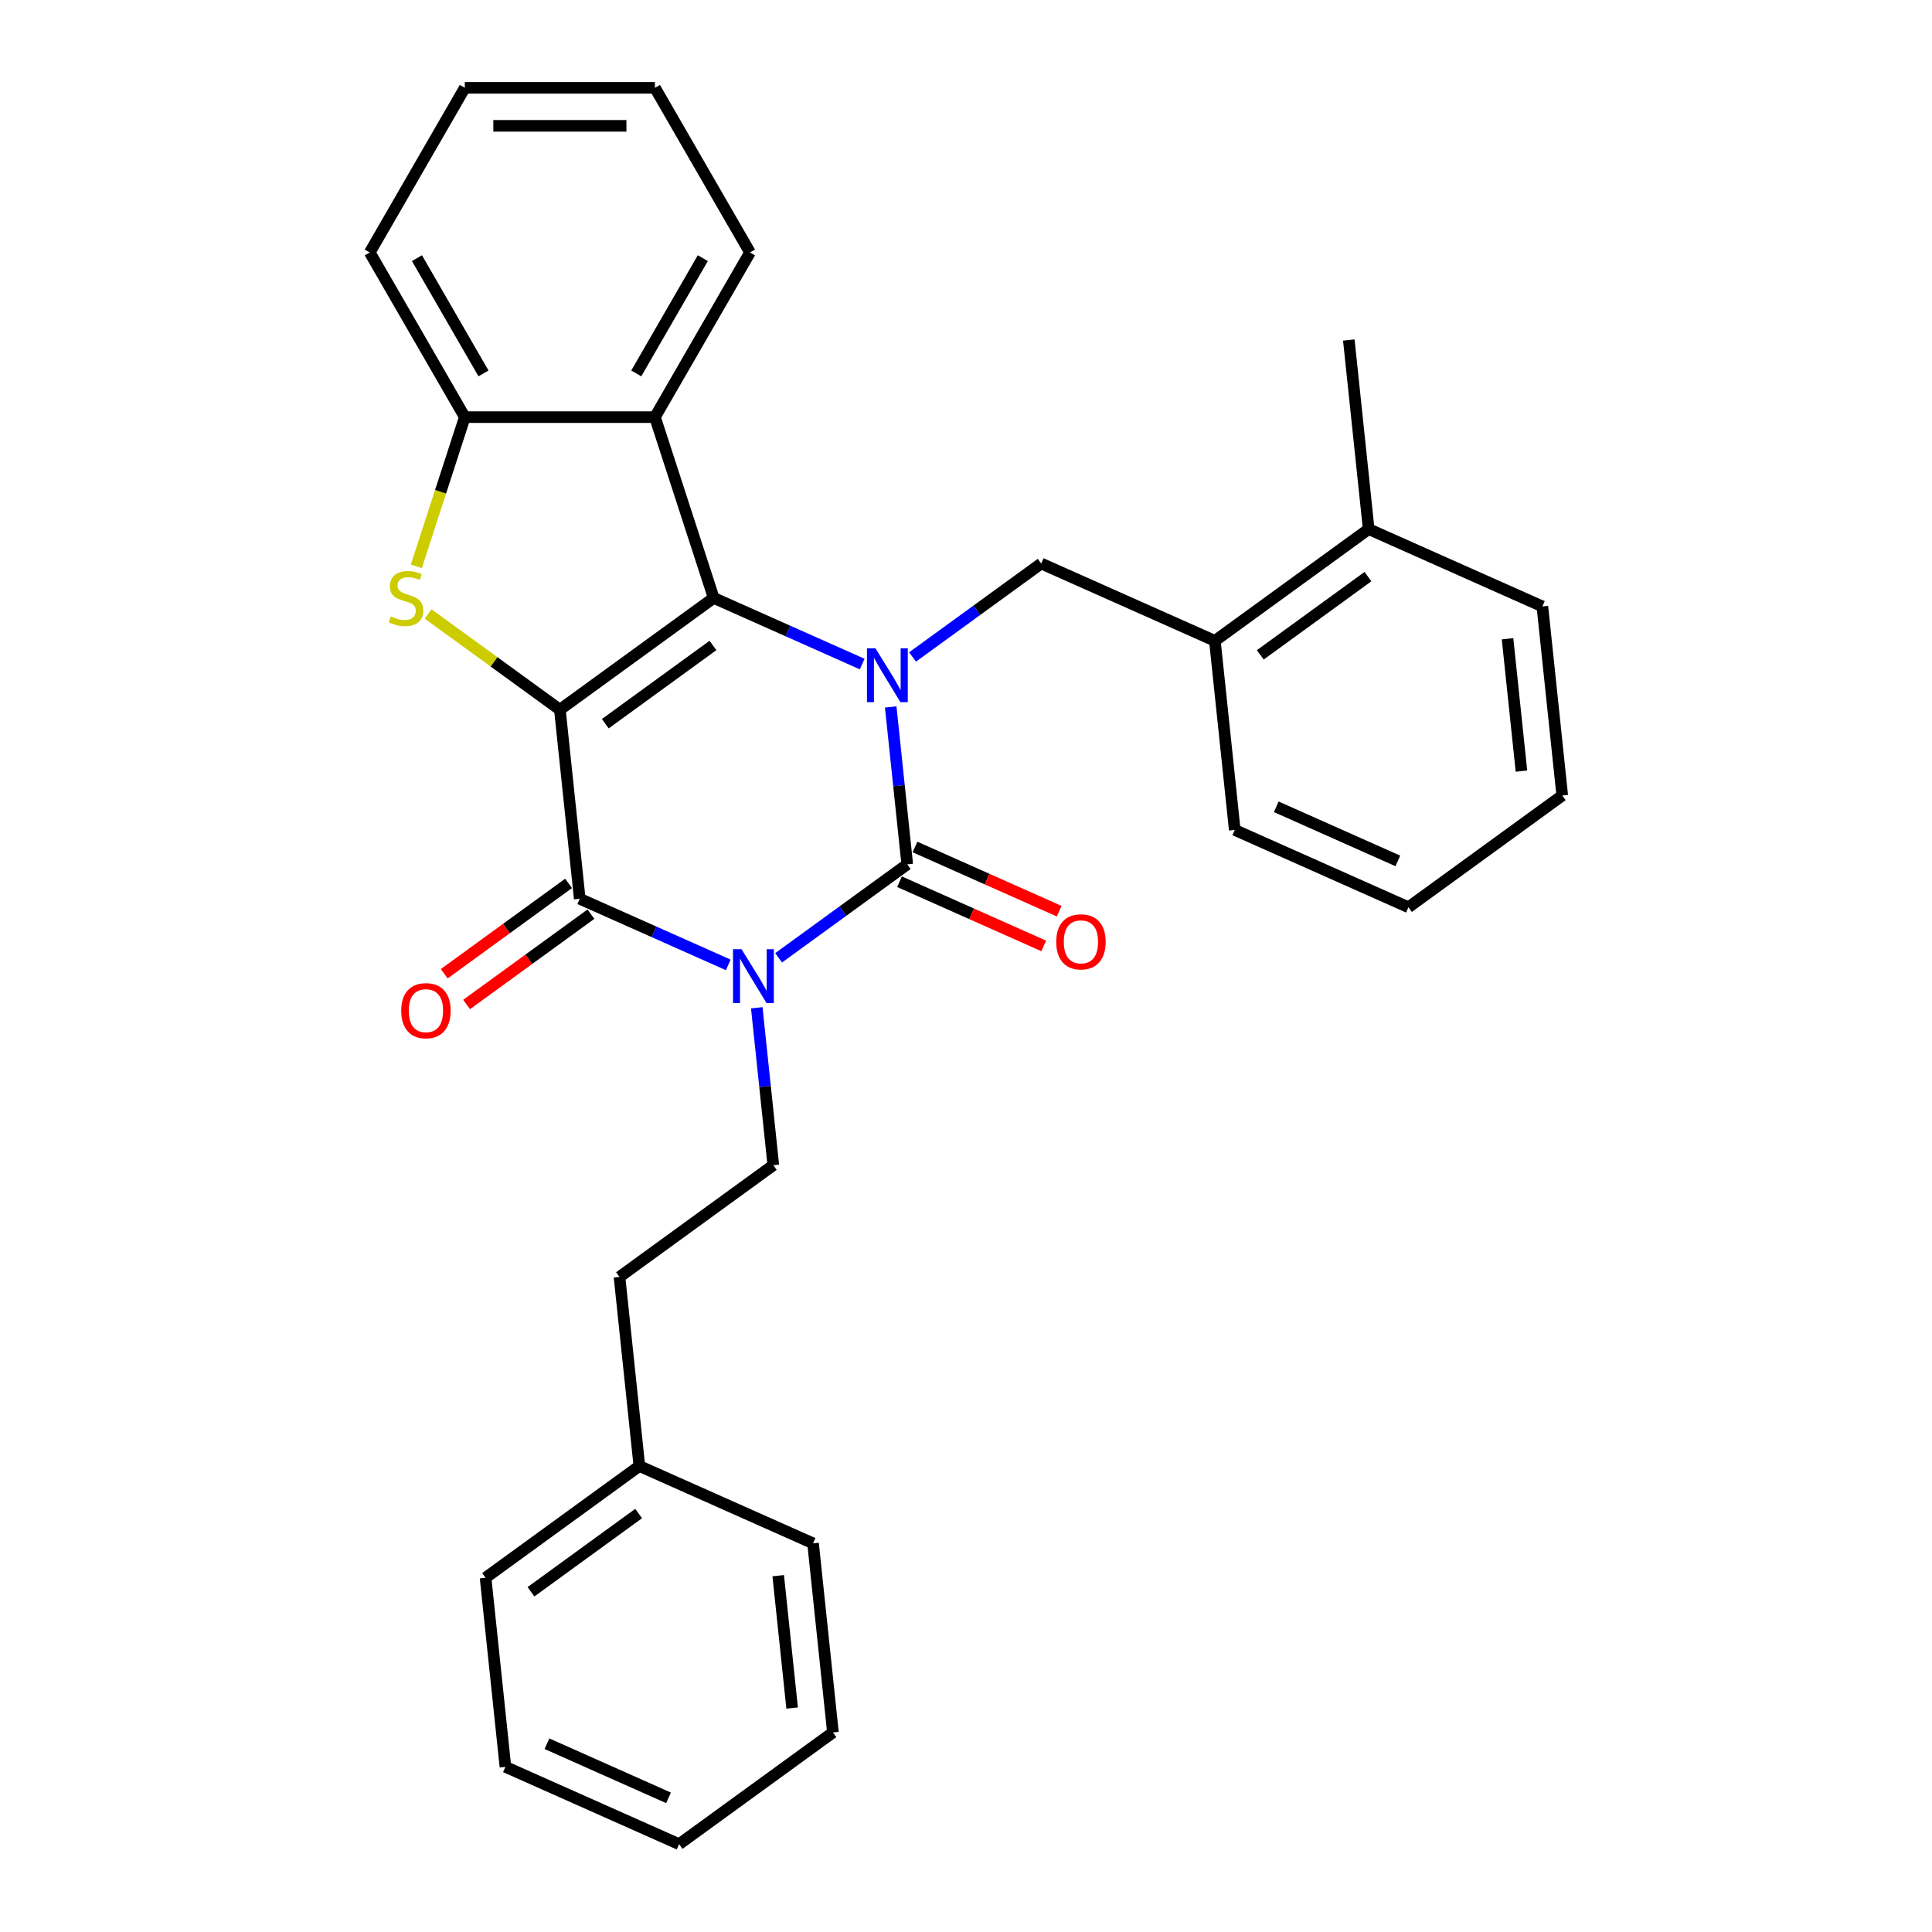 <?xml version='1.0' encoding='iso-8859-1'?>
<svg version='1.1' baseProfile='full'
              xmlns='http://www.w3.org/2000/svg'
                      xmlns:rdkit='http://www.rdkit.org/xml'
                      xmlns:xlink='http://www.w3.org/1999/xlink'
                  xml:space='preserve'
width='1000px' height='1000px' viewBox='0 0 1000 1000'>
<!-- END OF HEADER -->
<rect style='opacity:1.0;fill:#FFFFFF;stroke:none' width='1000' height='1000' x='0' y='0'> </rect>
<path class='bond-2' d='M 289.791,367.335 L 369.404,309.492' style='fill:none;fill-rule:evenodd;stroke:#000000;stroke-width:6px;stroke-linecap:butt;stroke-linejoin:miter;stroke-opacity:1' />
<path class='bond-2' d='M 313.301,374.581 L 369.031,334.091' style='fill:none;fill-rule:evenodd;stroke:#000000;stroke-width:6px;stroke-linecap:butt;stroke-linejoin:miter;stroke-opacity:1' />
<path class='bond-4' d='M 289.791,367.335 L 300.077,465.203' style='fill:none;fill-rule:evenodd;stroke:#000000;stroke-width:6px;stroke-linecap:butt;stroke-linejoin:miter;stroke-opacity:1' />
<path class='bond-5' d='M 289.791,367.335 L 255.682,342.553' style='fill:none;fill-rule:evenodd;stroke:#000000;stroke-width:6px;stroke-linecap:butt;stroke-linejoin:miter;stroke-opacity:1' />
<path class='bond-5' d='M 255.682,342.553 L 221.573,317.772' style='fill:none;fill-rule:evenodd;stroke:#CCCC00;stroke-width:6px;stroke-linecap:butt;stroke-linejoin:miter;stroke-opacity:1' />
<path class='bond-0' d='M 376.948,499.428 L 338.513,482.316' style='fill:none;fill-rule:evenodd;stroke:#0000FF;stroke-width:6px;stroke-linecap:butt;stroke-linejoin:miter;stroke-opacity:1' />
<path class='bond-0' d='M 338.513,482.316 L 300.077,465.203' style='fill:none;fill-rule:evenodd;stroke:#000000;stroke-width:6px;stroke-linecap:butt;stroke-linejoin:miter;stroke-opacity:1' />
<path class='bond-3' d='M 403.006,495.763 L 436.298,471.575' style='fill:none;fill-rule:evenodd;stroke:#0000FF;stroke-width:6px;stroke-linecap:butt;stroke-linejoin:miter;stroke-opacity:1' />
<path class='bond-3' d='M 436.298,471.575 L 469.59,447.387' style='fill:none;fill-rule:evenodd;stroke:#000000;stroke-width:6px;stroke-linecap:butt;stroke-linejoin:miter;stroke-opacity:1' />
<path class='bond-9' d='M 391.7,521.624 L 395.982,562.361' style='fill:none;fill-rule:evenodd;stroke:#0000FF;stroke-width:6px;stroke-linecap:butt;stroke-linejoin:miter;stroke-opacity:1' />
<path class='bond-9' d='M 395.982,562.361 L 400.263,603.098' style='fill:none;fill-rule:evenodd;stroke:#000000;stroke-width:6px;stroke-linecap:butt;stroke-linejoin:miter;stroke-opacity:1' />
<path class='bond-1' d='M 446.275,343.717 L 407.84,326.605' style='fill:none;fill-rule:evenodd;stroke:#0000FF;stroke-width:6px;stroke-linecap:butt;stroke-linejoin:miter;stroke-opacity:1' />
<path class='bond-1' d='M 407.84,326.605 L 369.404,309.492' style='fill:none;fill-rule:evenodd;stroke:#000000;stroke-width:6px;stroke-linecap:butt;stroke-linejoin:miter;stroke-opacity:1' />
<path class='bond-7' d='M 472.333,340.052 L 505.625,315.864' style='fill:none;fill-rule:evenodd;stroke:#0000FF;stroke-width:6px;stroke-linecap:butt;stroke-linejoin:miter;stroke-opacity:1' />
<path class='bond-7' d='M 505.625,315.864 L 538.917,291.676' style='fill:none;fill-rule:evenodd;stroke:#000000;stroke-width:6px;stroke-linecap:butt;stroke-linejoin:miter;stroke-opacity:1' />
<path class='bond-31' d='M 461.027,365.913 L 465.309,406.65' style='fill:none;fill-rule:evenodd;stroke:#0000FF;stroke-width:6px;stroke-linecap:butt;stroke-linejoin:miter;stroke-opacity:1' />
<path class='bond-31' d='M 465.309,406.65 L 469.59,447.387' style='fill:none;fill-rule:evenodd;stroke:#000000;stroke-width:6px;stroke-linecap:butt;stroke-linejoin:miter;stroke-opacity:1' />
<path class='bond-6' d='M 369.404,309.492 L 338.995,215.901' style='fill:none;fill-rule:evenodd;stroke:#000000;stroke-width:6px;stroke-linecap:butt;stroke-linejoin:miter;stroke-opacity:1' />
<path class='bond-10' d='M 465.588,456.377 L 502.911,472.994' style='fill:none;fill-rule:evenodd;stroke:#000000;stroke-width:6px;stroke-linecap:butt;stroke-linejoin:miter;stroke-opacity:1' />
<path class='bond-10' d='M 502.911,472.994 L 540.234,489.612' style='fill:none;fill-rule:evenodd;stroke:#FF0000;stroke-width:6px;stroke-linecap:butt;stroke-linejoin:miter;stroke-opacity:1' />
<path class='bond-10' d='M 473.593,438.397 L 510.916,455.014' style='fill:none;fill-rule:evenodd;stroke:#000000;stroke-width:6px;stroke-linecap:butt;stroke-linejoin:miter;stroke-opacity:1' />
<path class='bond-10' d='M 510.916,455.014 L 548.24,471.632' style='fill:none;fill-rule:evenodd;stroke:#FF0000;stroke-width:6px;stroke-linecap:butt;stroke-linejoin:miter;stroke-opacity:1' />
<path class='bond-12' d='M 294.293,457.242 L 262.113,480.622' style='fill:none;fill-rule:evenodd;stroke:#000000;stroke-width:6px;stroke-linecap:butt;stroke-linejoin:miter;stroke-opacity:1' />
<path class='bond-12' d='M 262.113,480.622 L 229.933,504.002' style='fill:none;fill-rule:evenodd;stroke:#FF0000;stroke-width:6px;stroke-linecap:butt;stroke-linejoin:miter;stroke-opacity:1' />
<path class='bond-12' d='M 305.862,473.165 L 273.681,496.545' style='fill:none;fill-rule:evenodd;stroke:#000000;stroke-width:6px;stroke-linecap:butt;stroke-linejoin:miter;stroke-opacity:1' />
<path class='bond-12' d='M 273.681,496.545 L 241.501,519.925' style='fill:none;fill-rule:evenodd;stroke:#FF0000;stroke-width:6px;stroke-linecap:butt;stroke-linejoin:miter;stroke-opacity:1' />
<path class='bond-8' d='M 215.492,293.137 L 228.039,254.519' style='fill:none;fill-rule:evenodd;stroke:#CCCC00;stroke-width:6px;stroke-linecap:butt;stroke-linejoin:miter;stroke-opacity:1' />
<path class='bond-8' d='M 228.039,254.519 L 240.587,215.901' style='fill:none;fill-rule:evenodd;stroke:#000000;stroke-width:6px;stroke-linecap:butt;stroke-linejoin:miter;stroke-opacity:1' />
<path class='bond-15' d='M 338.995,215.901 L 388.198,130.678' style='fill:none;fill-rule:evenodd;stroke:#000000;stroke-width:6px;stroke-linecap:butt;stroke-linejoin:miter;stroke-opacity:1' />
<path class='bond-15' d='M 329.331,193.277 L 363.773,133.621' style='fill:none;fill-rule:evenodd;stroke:#000000;stroke-width:6px;stroke-linecap:butt;stroke-linejoin:miter;stroke-opacity:1' />
<path class='bond-30' d='M 338.995,215.901 L 240.587,215.901' style='fill:none;fill-rule:evenodd;stroke:#000000;stroke-width:6px;stroke-linecap:butt;stroke-linejoin:miter;stroke-opacity:1' />
<path class='bond-11' d='M 538.917,291.676 L 628.817,331.702' style='fill:none;fill-rule:evenodd;stroke:#000000;stroke-width:6px;stroke-linecap:butt;stroke-linejoin:miter;stroke-opacity:1' />
<path class='bond-17' d='M 240.587,215.901 L 191.383,130.678' style='fill:none;fill-rule:evenodd;stroke:#000000;stroke-width:6px;stroke-linecap:butt;stroke-linejoin:miter;stroke-opacity:1' />
<path class='bond-17' d='M 250.251,193.277 L 215.809,133.621' style='fill:none;fill-rule:evenodd;stroke:#000000;stroke-width:6px;stroke-linecap:butt;stroke-linejoin:miter;stroke-opacity:1' />
<path class='bond-14' d='M 400.263,603.098 L 320.65,660.94' style='fill:none;fill-rule:evenodd;stroke:#000000;stroke-width:6px;stroke-linecap:butt;stroke-linejoin:miter;stroke-opacity:1' />
<path class='bond-13' d='M 628.817,331.702 L 708.43,273.859' style='fill:none;fill-rule:evenodd;stroke:#000000;stroke-width:6px;stroke-linecap:butt;stroke-linejoin:miter;stroke-opacity:1' />
<path class='bond-13' d='M 652.328,338.948 L 708.057,298.458' style='fill:none;fill-rule:evenodd;stroke:#000000;stroke-width:6px;stroke-linecap:butt;stroke-linejoin:miter;stroke-opacity:1' />
<path class='bond-18' d='M 628.817,331.702 L 639.103,429.57' style='fill:none;fill-rule:evenodd;stroke:#000000;stroke-width:6px;stroke-linecap:butt;stroke-linejoin:miter;stroke-opacity:1' />
<path class='bond-19' d='M 708.43,273.859 L 698.144,175.991' style='fill:none;fill-rule:evenodd;stroke:#000000;stroke-width:6px;stroke-linecap:butt;stroke-linejoin:miter;stroke-opacity:1' />
<path class='bond-20' d='M 708.43,273.859 L 798.33,313.885' style='fill:none;fill-rule:evenodd;stroke:#000000;stroke-width:6px;stroke-linecap:butt;stroke-linejoin:miter;stroke-opacity:1' />
<path class='bond-16' d='M 320.65,660.94 L 330.936,758.809' style='fill:none;fill-rule:evenodd;stroke:#000000;stroke-width:6px;stroke-linecap:butt;stroke-linejoin:miter;stroke-opacity:1' />
<path class='bond-23' d='M 388.198,130.678 L 338.995,45.455' style='fill:none;fill-rule:evenodd;stroke:#000000;stroke-width:6px;stroke-linecap:butt;stroke-linejoin:miter;stroke-opacity:1' />
<path class='bond-21' d='M 330.936,758.809 L 251.323,816.651' style='fill:none;fill-rule:evenodd;stroke:#000000;stroke-width:6px;stroke-linecap:butt;stroke-linejoin:miter;stroke-opacity:1' />
<path class='bond-21' d='M 330.563,783.408 L 274.834,823.897' style='fill:none;fill-rule:evenodd;stroke:#000000;stroke-width:6px;stroke-linecap:butt;stroke-linejoin:miter;stroke-opacity:1' />
<path class='bond-22' d='M 330.936,758.809 L 420.836,798.835' style='fill:none;fill-rule:evenodd;stroke:#000000;stroke-width:6px;stroke-linecap:butt;stroke-linejoin:miter;stroke-opacity:1' />
<path class='bond-24' d='M 191.383,130.678 L 240.587,45.455' style='fill:none;fill-rule:evenodd;stroke:#000000;stroke-width:6px;stroke-linecap:butt;stroke-linejoin:miter;stroke-opacity:1' />
<path class='bond-25' d='M 639.103,429.57 L 729.003,469.596' style='fill:none;fill-rule:evenodd;stroke:#000000;stroke-width:6px;stroke-linecap:butt;stroke-linejoin:miter;stroke-opacity:1' />
<path class='bond-25' d='M 660.594,417.594 L 723.523,445.612' style='fill:none;fill-rule:evenodd;stroke:#000000;stroke-width:6px;stroke-linecap:butt;stroke-linejoin:miter;stroke-opacity:1' />
<path class='bond-33' d='M 798.33,313.885 L 808.617,411.754' style='fill:none;fill-rule:evenodd;stroke:#000000;stroke-width:6px;stroke-linecap:butt;stroke-linejoin:miter;stroke-opacity:1' />
<path class='bond-33' d='M 780.299,330.623 L 787.5,399.131' style='fill:none;fill-rule:evenodd;stroke:#000000;stroke-width:6px;stroke-linecap:butt;stroke-linejoin:miter;stroke-opacity:1' />
<path class='bond-28' d='M 251.323,816.651 L 261.61,914.52' style='fill:none;fill-rule:evenodd;stroke:#000000;stroke-width:6px;stroke-linecap:butt;stroke-linejoin:miter;stroke-opacity:1' />
<path class='bond-27' d='M 420.836,798.835 L 431.123,896.703' style='fill:none;fill-rule:evenodd;stroke:#000000;stroke-width:6px;stroke-linecap:butt;stroke-linejoin:miter;stroke-opacity:1' />
<path class='bond-27' d='M 402.805,815.572 L 410.006,884.08' style='fill:none;fill-rule:evenodd;stroke:#000000;stroke-width:6px;stroke-linecap:butt;stroke-linejoin:miter;stroke-opacity:1' />
<path class='bond-32' d='M 338.995,45.455 L 240.587,45.455' style='fill:none;fill-rule:evenodd;stroke:#000000;stroke-width:6px;stroke-linecap:butt;stroke-linejoin:miter;stroke-opacity:1' />
<path class='bond-32' d='M 324.234,65.136 L 255.348,65.136' style='fill:none;fill-rule:evenodd;stroke:#000000;stroke-width:6px;stroke-linecap:butt;stroke-linejoin:miter;stroke-opacity:1' />
<path class='bond-26' d='M 729.003,469.596 L 808.617,411.754' style='fill:none;fill-rule:evenodd;stroke:#000000;stroke-width:6px;stroke-linecap:butt;stroke-linejoin:miter;stroke-opacity:1' />
<path class='bond-29' d='M 431.123,896.703 L 351.509,954.545' style='fill:none;fill-rule:evenodd;stroke:#000000;stroke-width:6px;stroke-linecap:butt;stroke-linejoin:miter;stroke-opacity:1' />
<path class='bond-34' d='M 261.61,914.52 L 351.509,954.545' style='fill:none;fill-rule:evenodd;stroke:#000000;stroke-width:6px;stroke-linecap:butt;stroke-linejoin:miter;stroke-opacity:1' />
<path class='bond-34' d='M 283.1,902.543 L 346.029,930.562' style='fill:none;fill-rule:evenodd;stroke:#000000;stroke-width:6px;stroke-linecap:butt;stroke-linejoin:miter;stroke-opacity:1' />
<path  class='atom-1' d='M 383.817 491.295
L 392.949 506.056
Q 393.854 507.512, 395.311 510.15
Q 396.767 512.787, 396.846 512.944
L 396.846 491.295
L 400.546 491.295
L 400.546 519.164
L 396.728 519.164
L 386.926 503.025
Q 385.785 501.136, 384.565 498.971
Q 383.384 496.806, 383.029 496.136
L 383.029 519.164
L 379.408 519.164
L 379.408 491.295
L 383.817 491.295
' fill='#0000FF'/>
<path  class='atom-2' d='M 453.144 335.584
L 462.276 350.345
Q 463.181 351.801, 464.638 354.439
Q 466.094 357.076, 466.173 357.234
L 466.173 335.584
L 469.873 335.584
L 469.873 363.453
L 466.055 363.453
L 456.253 347.314
Q 455.112 345.425, 453.892 343.26
Q 452.711 341.095, 452.356 340.426
L 452.356 363.453
L 448.735 363.453
L 448.735 335.584
L 453.144 335.584
' fill='#0000FF'/>
<path  class='atom-6' d='M 202.305 319.058
Q 202.62 319.176, 203.919 319.727
Q 205.218 320.278, 206.635 320.632
Q 208.091 320.947, 209.508 320.947
Q 212.146 320.947, 213.681 319.687
Q 215.216 318.388, 215.216 316.145
Q 215.216 314.61, 214.429 313.665
Q 213.681 312.72, 212.5 312.208
Q 211.319 311.697, 209.351 311.106
Q 206.871 310.358, 205.375 309.65
Q 203.919 308.941, 202.856 307.446
Q 201.833 305.95, 201.833 303.431
Q 201.833 299.927, 204.194 297.762
Q 206.596 295.597, 211.319 295.597
Q 214.547 295.597, 218.208 297.132
L 217.302 300.163
Q 213.956 298.786, 211.437 298.786
Q 208.721 298.786, 207.225 299.927
Q 205.73 301.029, 205.769 302.958
Q 205.769 304.454, 206.517 305.359
Q 207.304 306.265, 208.406 306.776
Q 209.548 307.288, 211.437 307.879
Q 213.956 308.666, 215.452 309.453
Q 216.948 310.24, 218.011 311.854
Q 219.113 313.429, 219.113 316.145
Q 219.113 320.002, 216.515 322.089
Q 213.956 324.135, 209.666 324.135
Q 207.186 324.135, 205.297 323.584
Q 203.447 323.073, 201.242 322.167
L 202.305 319.058
' fill='#CCCC00'/>
<path  class='atom-11' d='M 546.697 487.491
Q 546.697 480.8, 550.004 477.06
Q 553.31 473.321, 559.49 473.321
Q 565.67 473.321, 568.977 477.06
Q 572.283 480.8, 572.283 487.491
Q 572.283 494.262, 568.937 498.119
Q 565.591 501.938, 559.49 501.938
Q 553.35 501.938, 550.004 498.119
Q 546.697 494.301, 546.697 487.491
M 559.49 498.789
Q 563.741 498.789, 566.024 495.955
Q 568.347 493.081, 568.347 487.491
Q 568.347 482.02, 566.024 479.265
Q 563.741 476.47, 559.49 476.47
Q 555.239 476.47, 552.917 479.225
Q 550.633 481.981, 550.633 487.491
Q 550.633 493.12, 552.917 495.955
Q 555.239 498.789, 559.49 498.789
' fill='#FF0000'/>
<path  class='atom-13' d='M 207.671 523.125
Q 207.671 516.433, 210.978 512.693
Q 214.284 508.954, 220.464 508.954
Q 226.644 508.954, 229.95 512.693
Q 233.257 516.433, 233.257 523.125
Q 233.257 529.895, 229.911 533.753
Q 226.565 537.571, 220.464 537.571
Q 214.323 537.571, 210.978 533.753
Q 207.671 529.934, 207.671 523.125
M 220.464 534.422
Q 224.715 534.422, 226.998 531.588
Q 229.321 528.714, 229.321 523.125
Q 229.321 517.653, 226.998 514.898
Q 224.715 512.103, 220.464 512.103
Q 216.213 512.103, 213.89 514.858
Q 211.607 517.614, 211.607 523.125
Q 211.607 528.753, 213.89 531.588
Q 216.213 534.422, 220.464 534.422
' fill='#FF0000'/>
</svg>
